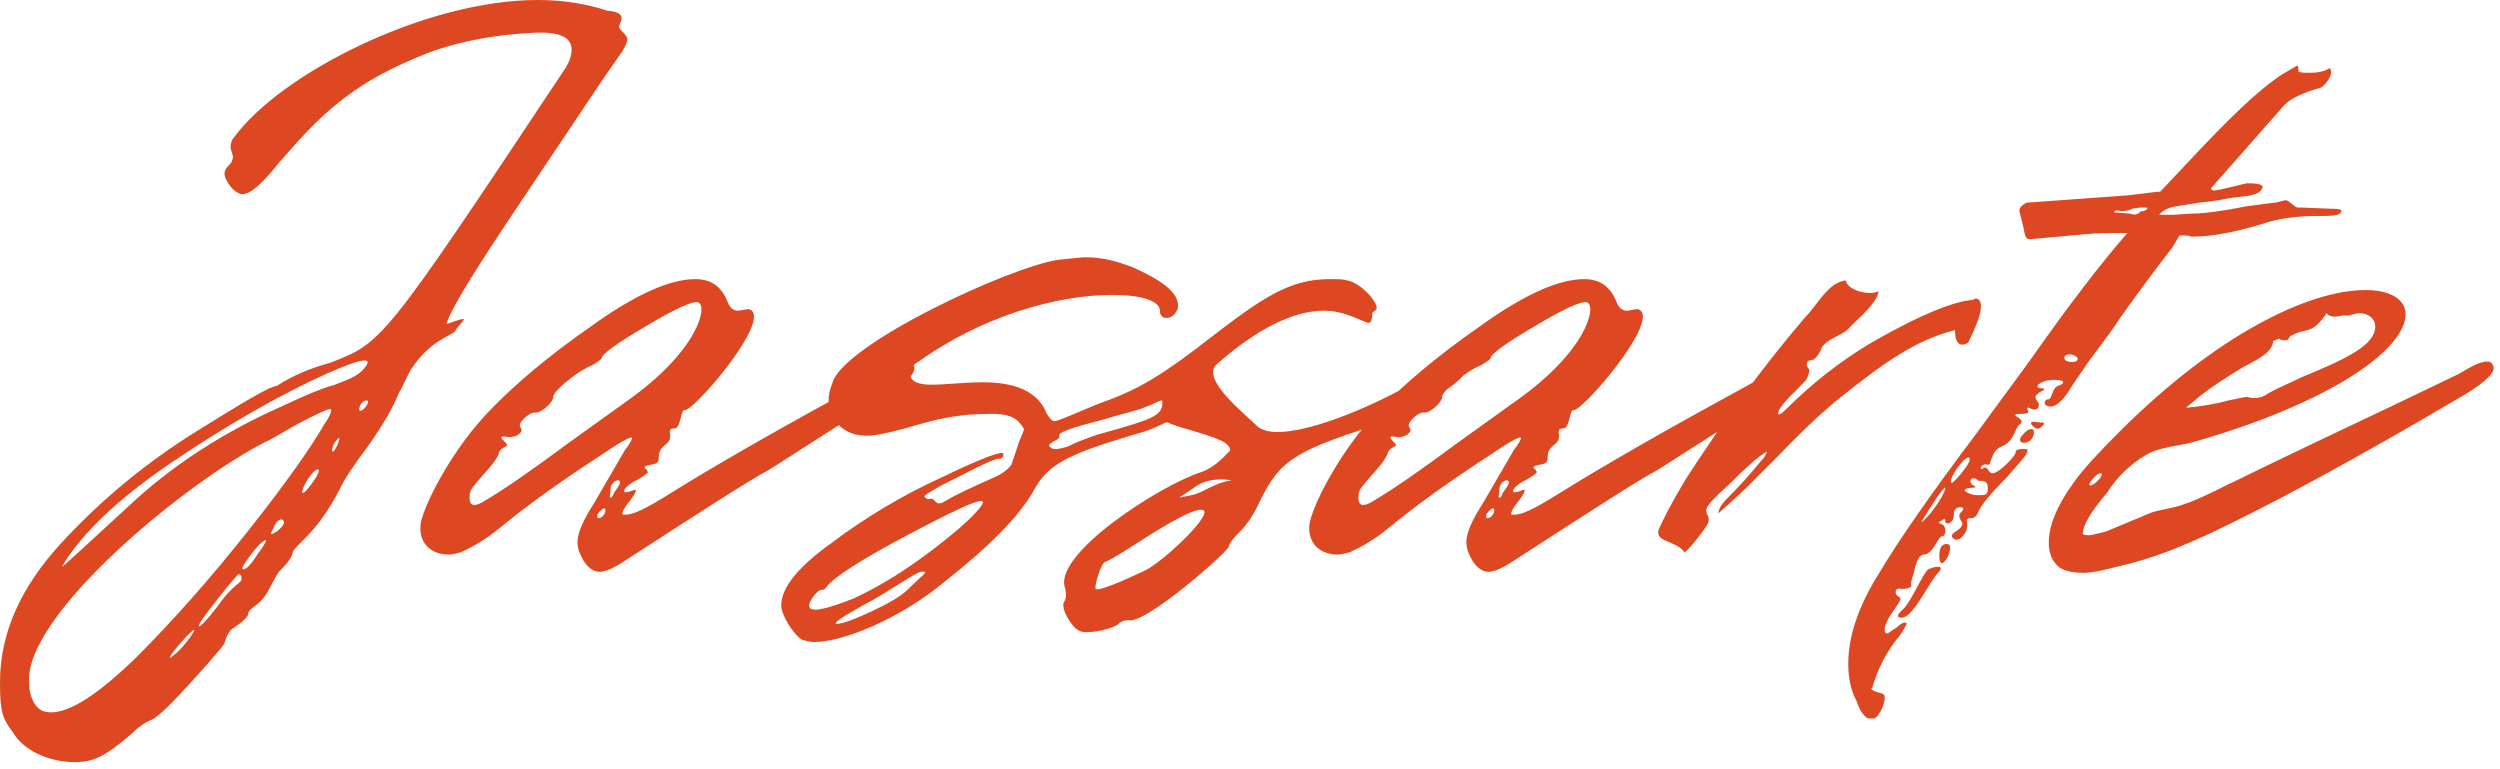 <?xml version="1.0" encoding="UTF-8"?> <svg xmlns="http://www.w3.org/2000/svg" width="309" height="95" viewBox="0 0 309 95" fill="none"><path d="M1.65 90.6C0.3 88.8 -1.11759e-07 88.05 -1.11759e-07 84.3C-1.11759e-07 78.3 2.55 72.6 7.5 67.2C12.6 61.65 18.15 57.15 24.15 53.4C30.15 49.65 33.45 47.7 34.2 47.7C36.3 46.35 38.55 45.45 40.8 44.85C47.25 42.3 47.1 42.75 69.6 8.85C70.35 7.8 70.65 6.9 70.65 6.15C70.65 4.5 69 3.9 65.85 4.05C60.3 4.35 55.35 5.4 51.3 7.2C43.05 10.65 39.3 14.55 34.5 20.1C32.7 22.35 31.05 24 30 24C29.55 24 29.1 23.7 28.65 23.25C28.05 22.5 27.75 21.9 27.75 21.45C27.75 20.7 28.5 20.4 28.65 19.95L28.8 19.5C28.8 19.05 28.5 18.6 28.5 18.15C28.5 17.7 28.65 17.25 28.95 16.95C34.8 9 52.65 -0 66.45 -0C69.6 -0 72.45 0.45 75.15 1.35C75.6 1.35 77.4 1.5 76.65 2.85L76.5 3.3C76.5 3.75 77.55 4.2 77.55 4.95C77.4 5.55 77.1 6 76.95 6.3L74.55 9.75L64.5 24.75C58.65 33.45 55.5 38.55 55.2 40.05C55.35 40.05 57.15 39.3 57.3 39.45C57.45 39.6 56.4 40.5 56.25 40.95C55.65 41.55 53.1 42.15 50.85 45.6C50.1 46.8 49.8 47.85 49.35 48.45C48.6 50.4 47.25 52.65 45.45 55.2C43.65 57.6 42.45 59.4 42 60.45C39 66.3 36.3 67.35 36.15 68.4C36 69.15 34.95 70.2 34.5 70.65C33.9 71.4 33.15 73.35 32.4 74.1C31.95 74.7 31.2 75 30.75 75.6C30.6 76.05 30.75 76.35 28.95 77.55C28.2 78 27.9 78.9 27.75 79.5C27.3 80.25 26.25 81.3 25.8 81.9C22.05 86.1 19.8 88.5 18.75 88.95C17.7 89.4 16.95 90 16.2 90.75C13.2 93.3 11.7 94.2 9.3 94.2C6.15 94.2 3 92.85 1.65 90.6ZM7.65 70.05C7.65 70.2 10.35 67.65 15.75 62.7C21.15 57.6 27.6 53.4 35.1 50.1C37.65 48.9 39.75 48 41.4 47.55C43.35 46.8 44.55 46.35 45.3 45.15C46.05 43.95 43.8 44.55 38.4 47.1C33.15 49.65 27.45 52.95 21.45 57C15.45 61.05 11.1 64.95 8.4 68.85C7.95 69.6 7.65 70.05 7.65 70.05ZM45.3 49.5C44.85 49.5 44.4 50.1 44.4 50.55C44.4 51.45 46.05 49.5 45.3 49.5ZM6.3 88.05C8.7 88.05 12.15 85.8 16.8 81.3C21.45 76.65 25.95 71.55 30.6 65.7C35.25 59.85 38.4 55.35 40.05 52.5C40.5 51.9 41.25 50.55 40.8 50.55C40.5 50.55 39.15 51.15 36.6 52.5C34.5 53.7 33.3 54.45 32.85 54.6C22.8 59.7 2.85 76.2 3.6 84.45C3.6 85.2 3.75 85.95 4.05 86.55C4.5 87.6 5.25 88.05 6.3 88.05ZM41.25 54.9C41.1 55.35 40.95 55.65 41.1 55.8C41.4 56.1 42.75 52.65 41.25 54.9ZM39.15 58.05C38.55 58.2 37.2 60.45 37.35 60.9C37.5 61.05 37.95 60.6 38.7 59.55C39.45 58.5 39.6 57.9 39.15 58.05ZM35.1 64.65C35.1 64.35 34.95 64.2 34.8 64.2C34.35 64.2 34.05 64.65 33.75 65.4C33.3 66.15 33.45 66.15 34.2 65.7C34.8 65.25 35.1 64.8 35.1 64.65ZM32.85 66.75C32.4 66.9 31.8 67.5 30.9 68.7C30 69.9 29.7 70.5 30.15 70.35C30.45 70.35 31.05 69.75 31.8 68.55C32.7 67.35 33 66.75 32.85 66.75ZM26.85 75C28.8 72.15 29.85 72.15 29.85 71.55C29.85 71.1 29.7 70.95 29.55 70.95C29.4 70.95 28.5 72 26.85 74.1C25.2 76.2 24.45 77.25 24.6 77.4C24.75 77.55 25.8 76.35 26.85 75ZM24 77.85C23.55 77.85 19.65 82.5 21.45 81C22.5 80.25 24.15 78 24 77.85ZM72.131 69.3C71.681 68.55 71.381 67.8 71.381 67.05C71.381 65.25 73.031 62.85 73.481 62.1L77.231 55.65C77.831 54.9 78.131 54.3 78.131 54.15C78.131 53.85 76.931 54.45 74.531 56.1C69.431 59.4 65.231 62.4 61.781 65.25C60.131 66.6 58.631 67.5 56.981 68.25C56.381 68.4 55.931 68.55 55.481 68.55C53.231 68.55 51.581 67.05 52.031 64.5C52.781 61.5 56.231 55.2 60.431 50.85C63.431 47.7 67.631 44.1 73.031 40.35C78.431 36.45 82.781 34.5 85.931 34.5C87.881 34.5 89.081 35.4 89.831 37.05C90.131 37.95 90.581 38.4 91.181 38.4C91.631 38.4 92.531 38.1 92.681 38.25C95.531 39.45 85.631 51 84.581 50.7C84.131 50.7 84.131 52.95 83.381 52.95C82.931 52.95 82.781 53.1 82.781 53.4C82.781 53.55 83.081 54.3 82.331 54.9C81.731 55.35 81.431 55.8 81.431 56.4C81.431 57 81.431 57.3 80.381 57.45C79.631 57.6 79.481 57.75 79.931 58.05L80.081 58.35C80.081 58.5 79.631 58.8 78.881 59.25C77.231 60 76.481 61.2 77.831 60.75C78.281 60.6 78.581 60.45 78.581 60.6C78.581 61.35 76.781 62.85 76.931 63.6C78.131 63.75 79.631 63 83.231 60.75C84.881 59.7 92.531 55.05 104.681 48.45L108.731 46.2C109.331 45.75 111.281 44.55 112.481 44.7C112.781 44.7 112.931 44.85 112.931 45.15C113.381 45.9 112.331 47.1 109.631 48.75L95.081 58.05C92.531 59.4 86.531 63.3 76.781 69.6C75.581 70.35 74.531 70.8 73.781 70.65C73.181 70.5 72.581 70.05 72.131 69.3ZM70.481 54.6L77.381 49.65C86.381 43.35 87.581 37.65 86.231 37.35C85.631 37.2 83.531 38.1 79.781 40.35C76.181 42.45 74.381 43.8 74.381 44.25C74.381 44.4 73.931 44.7 73.181 45.15C71.531 45.75 68.381 48.3 68.381 49.05C68.381 49.8 66.731 51.15 66.131 51H65.981C65.381 51 63.881 52.35 64.331 52.8L64.481 53.1C64.481 53.7 63.431 54.15 62.681 54C61.931 53.85 61.781 54 62.231 54.45C62.531 54.75 62.681 54.9 62.681 55.05C62.681 55.2 61.781 55.35 61.631 56.1C61.181 57.3 59.381 58.95 58.631 60C58.181 60.45 58.031 60.9 58.031 61.5C58.031 62.55 58.631 62.7 59.831 61.95C62.381 60.45 65.831 58.05 70.481 54.6ZM75.881 60.9C76.031 60.75 76.781 59.7 76.631 59.55C76.481 59.1 75.731 59.55 75.581 60C75.431 60.15 75.431 60.9 75.431 61.05C75.431 61.2 75.281 61.35 75.431 61.5C75.581 61.65 75.881 61.05 75.881 60.9ZM73.931 63.45C73.781 63.6 73.781 64.05 73.931 64.05C74.981 64.05 75.281 61.8 73.931 63.45ZM131.513 74.4C131.813 73.95 131.813 73.5 131.663 72.75C130.013 68.55 143.363 60 148.463 58.35C150.263 57.75 151.613 56.1 152.063 55.65C151.913 54.6 150.413 54.15 146.963 53.1C144.713 52.5 144.413 52.2 144.263 52.2C143.813 52.2 143.063 52.95 140.213 53.7C131.663 56.25 129.413 57.45 127.613 60.9C125.963 63.75 122.363 67.5 116.813 71.85C111.263 76.5 104.213 79.35 100.613 79.35C100.013 79.35 99.562 79.2 99.112 79.05C97.912 78.3 96.562 75.9 96.562 74.85C96.562 72.6 98.662 70.05 102.863 67.05C107.063 63.9 111.563 61.2 116.513 58.95C121.463 56.55 124.013 55.65 124.013 56.1C124.013 56.55 123.863 56.7 123.413 56.7C122.963 56.7 121.313 57.45 118.463 58.95C115.613 60.3 114.263 61.2 114.263 61.35C114.263 61.5 114.713 61.8 114.863 61.65H115.163C115.613 61.65 115.613 62.7 116.813 61.95C118.013 61.2 119.963 60.3 122.663 59.1C123.863 58.65 124.913 57.75 125.063 57.3L125.963 54.6C126.413 53.55 126.563 53.1 126.563 53.1C126.563 52.95 126.263 52.5 125.813 52.05C125.213 51.45 124.163 51.15 122.663 51.15C118.313 51.15 115.913 51.75 111.863 52.95C109.613 53.55 108.113 53.85 107.363 53.85C104.363 54 102.413 51.9 102.413 49.5C102.413 48.75 102.563 48.15 102.863 47.4C104.063 42.6 125.063 32.85 130.913 32.1C132.563 31.95 133.613 31.8 134.213 31.8C136.162 31.8 137.963 32.25 139.913 33C143.663 34.65 145.613 36.15 145.613 37.8C145.613 38.55 144.863 39.3 144.263 39.3C143.663 39.3 143.363 39 143.363 38.4C143.363 37.2 141.113 36.45 137.513 36.45C130.463 36.45 121.313 39.15 113.513 44.7C112.763 45.15 112.463 45.6 112.463 46.05C112.463 47.1 113.363 47.55 115.163 47.55C116.963 47.55 119.063 47.25 121.463 47.25C125.363 47.25 127.913 48.3 129.113 50.55C129.263 51 129.863 52.05 130.313 52.05C130.913 52.05 133.313 50.85 136.463 49.65C141.113 48 144.263 45.9 149.663 41.7C156.113 36.75 159.413 34.5 164.363 34.5C165.263 34.5 166.013 34.5 166.463 34.65C168.413 34.95 170.963 38.1 169.913 38.4C169.763 38.55 169.613 38.7 169.613 38.7C169.613 39.45 169.463 39.9 169.163 39.9C168.563 39.9 166.463 38.4 163.613 38.4C159.863 38.4 155.363 40.65 150.413 45C148.313 46.8 153.863 51.15 155.363 52.65C155.813 53.1 156.713 53.4 157.913 53.4C161.663 53.4 168.413 50.85 174.563 47.4C175.013 47.25 178.763 44.7 180.563 44.7C181.013 44.7 181.312 45 181.312 45.45C181.312 46.2 180.113 47.4 177.863 48.75C174.713 50.55 172.013 51.9 169.763 52.65C159.263 55.95 157.913 57.3 155.363 62.7C154.763 63.9 154.013 64.95 153.263 65.7C152.363 66.6 151.913 67.2 151.913 67.5C152.063 67.95 141.563 77.25 139.463 76.65C139.013 76.65 138.563 76.8 138.263 77.1C137.663 77.7 134.513 78.45 133.463 78C132.413 77.55 131.063 75.15 131.513 74.4ZM130.163 55.5H130.613C130.913 55.5 131.363 55.35 131.963 55.2C133.163 54.6 134.363 54.15 135.713 53.7C142.913 51.75 143.363 51.3 143.663 50.1V49.65C143.663 49.5 143.663 49.5 143.513 49.5C143.363 49.5 142.913 49.8 141.713 50.25C140.363 50.85 138.563 51.15 136.763 51.75C132.713 52.8 130.763 53.4 130.913 53.85C131.063 54.3 130.313 54.45 130.163 54.6C129.563 55.05 129.413 55.05 130.163 55.5ZM145.763 61.5L147.263 61.2C148.463 61.05 150.263 59.55 152.213 59.4C152.213 59.4 151.763 59.25 151.013 59.25C149.663 59.25 148.463 59.55 147.563 60.3L145.763 61.5ZM121.163 62.7C122.213 61.35 120.863 61.65 115.312 64.5C99.412 72.6 102.863 72.9 101.512 72.9C101.063 72.9 100.013 74.25 100.013 74.85C100.013 75.75 101.813 75.45 105.563 73.95C107.813 72.9 110.813 71.25 114.263 68.7C117.713 66.15 120.113 64.05 121.163 62.7ZM141.563 70.5C143.963 69.3 150.563 63 148.463 63C147.413 63 144.863 64.35 140.662 67.05C138.113 68.7 136.763 69.45 136.613 69.45C136.162 69.45 135.263 72.3 135.413 72.75C135.563 73.2 138.713 71.85 141.563 70.5ZM103.463 77.1C104.063 77.1 105.413 76.65 107.663 75.6C109.913 74.55 111.413 73.65 112.163 72.9C114.113 70.95 114.863 70.65 113.963 70.65C113.213 70.65 110.063 73.05 106.613 74.85C103.913 76.35 102.863 77.1 103.463 77.1ZM181.995 69.3C181.545 68.55 181.245 67.8 181.245 67.05C181.245 65.25 182.895 62.85 183.345 62.1L187.095 55.65C187.695 54.9 187.995 54.3 187.995 54.15C187.995 53.85 186.795 54.45 184.395 56.1C179.295 59.4 175.095 62.4 171.645 65.25C169.995 66.6 168.495 67.5 166.845 68.25C166.245 68.4 165.795 68.55 165.345 68.55C163.095 68.55 161.445 67.05 161.895 64.5C162.645 61.5 166.095 55.2 170.295 50.85C173.295 47.7 177.495 44.1 182.895 40.35C188.295 36.45 192.645 34.5 195.795 34.5C197.745 34.5 198.945 35.4 199.695 37.05C199.995 37.95 200.445 38.4 201.045 38.4C201.495 38.4 202.395 38.1 202.545 38.25C205.395 39.45 195.495 51 194.445 50.7C193.995 50.7 193.995 52.95 193.245 52.95C192.795 52.95 192.645 53.1 192.645 53.4C192.645 53.55 192.945 54.3 192.195 54.9C191.595 55.35 191.295 55.8 191.295 56.4C191.295 57 191.295 57.3 190.245 57.45C189.495 57.6 189.345 57.75 189.795 58.05L189.945 58.35C189.945 58.5 189.495 58.8 188.745 59.25C187.095 60 186.345 61.2 187.695 60.75C188.145 60.6 188.445 60.45 188.445 60.6C188.445 61.35 186.645 62.85 186.795 63.6C187.995 63.75 189.495 63 193.095 60.75C194.745 59.7 202.395 55.05 214.545 48.45L218.595 46.2C219.195 45.75 221.145 44.55 222.345 44.7C222.645 44.7 222.795 44.85 222.795 45.15C223.245 45.9 222.195 47.1 219.495 48.75L204.945 58.05C202.395 59.4 196.395 63.3 186.645 69.6C185.445 70.35 184.395 70.8 183.645 70.65C183.045 70.5 182.445 70.05 181.995 69.3ZM180.345 54.6L187.245 49.65C196.245 43.35 197.445 37.65 196.095 37.35C195.495 37.2 193.395 38.1 189.645 40.35C186.045 42.45 184.245 43.8 184.245 44.25C184.245 44.4 183.795 44.7 183.045 45.15C181.395 45.75 178.245 48.3 178.245 49.05C178.245 49.8 176.595 51.15 175.995 51H175.845C175.245 51 173.745 52.35 174.195 52.8L174.345 53.1C174.345 53.7 173.295 54.15 172.545 54C171.795 53.85 171.645 54 172.095 54.45C172.395 54.75 172.545 54.9 172.545 55.05C172.545 55.2 171.645 55.35 171.495 56.1C171.045 57.3 169.245 58.95 168.495 60C168.045 60.45 167.895 60.9 167.895 61.5C167.895 62.55 168.495 62.7 169.695 61.95C172.245 60.45 175.695 58.05 180.345 54.6ZM185.745 60.9C185.895 60.75 186.645 59.7 186.495 59.55C186.345 59.1 185.595 59.55 185.445 60C185.295 60.15 185.295 60.9 185.295 61.05C185.295 61.2 185.145 61.35 185.295 61.5C185.445 61.65 185.745 61.05 185.745 60.9ZM183.795 63.45C183.645 63.6 183.645 64.05 183.795 64.05C184.845 64.05 185.145 61.8 183.795 63.45ZM205.041 65.4C205.491 64.35 206.541 62.25 208.341 59.25C212.991 52.05 217.791 45.45 223.041 39.3C224.691 37.65 225.891 34.95 228.141 34.65C228.291 35.85 230.991 36.6 232.191 36C232.041 37.35 229.941 39.15 229.341 39.75L228.291 40.8C227.691 41.4 225.591 42 225.141 43.05C224.991 43.5 224.691 43.95 224.241 44.4C224.091 44.55 223.491 44.4 223.341 44.85C223.191 45.3 223.641 45.6 223.641 45.75C223.641 46.05 223.491 46.35 223.341 46.8C222.891 47.55 219.891 49.95 219.741 51.15C219.891 51.3 220.191 51.15 220.641 50.7C223.941 47.4 227.391 44.7 231.141 42.45C236.091 39.6 239.991 37.8 242.841 37.2L243.891 37.05C244.041 36.9 244.191 36.9 244.341 36.9C245.841 37.5 243.591 41.55 243.291 42.3C243.291 42.3 242.991 42.6 242.541 42.6C241.941 42.6 241.641 42 241.641 40.8C236.841 42 232.791 44.85 227.391 49.2C226.041 50.25 223.491 52.5 219.891 56.25L215.841 60.3L213.741 62.25L212.391 63.45C212.391 63 212.691 62.4 213.441 61.65C214.941 60.15 216.291 58.65 217.641 57C218.091 56.55 218.241 56.25 218.391 55.8C217.341 56.4 215.841 57.75 213.741 59.85C213.141 60.45 210.741 62.4 210.891 63.15C210.891 63.6 211.491 64.05 211.041 64.8C210.441 65.85 208.341 68.4 208.191 68.25C207.141 66.75 204.441 67.05 205.041 65.4ZM231.595 88.8H230.995C230.545 88.8 229.795 87.75 229.495 86.7C228.745 85.35 228.445 83.7 228.445 82.05C228.445 78.75 229.645 75 232.195 70.95C234.595 66.9 238.645 61.05 244.195 53.7L250.795 44.7C255.745 37.65 259.795 32.4 262.945 28.8C260.695 28.8 258.895 28.8 257.695 28.95L251.095 29.55H250.795C250.195 29.55 250.195 28.35 250.045 27.9L249.595 26.1C249.595 25.65 249.895 25.35 250.495 25.05L262.945 24.15L266.695 23.7H266.995L269.545 21C275.695 14.4 279.145 11.1 282.145 9.15L283.945 8.1C284.095 8.25 284.095 8.55 284.095 8.85C284.395 9 284.845 9 285.445 9C286.495 9 287.245 8.85 287.995 8.4L288.145 8.85C288.145 9.45 287.545 10.35 286.945 10.8C286.495 10.95 283.495 11.7 282.295 13.05L273.295 23.25V23.4L273.595 23.55C273.895 23.55 274.645 23.4 275.845 23.1C277.045 22.8 277.645 22.65 277.795 22.65C279.595 22.65 280.045 22.95 279.295 23.7C278.545 24.3 276.595 24.3 275.845 24.45C274.945 24.6 273.595 24.9 271.795 25.05L268.945 25.5C267.895 25.65 267.295 26.1 266.845 26.55H268.645L270.895 26.4C272.395 26.4 274.645 26.1 277.645 25.5L281.095 25.05C281.545 25.05 282.145 24.75 282.595 24.75C283.045 24.9 283.495 25.5 283.945 25.65H284.545L287.995 25.8C288.595 25.8 289.045 25.8 289.345 25.95C289.495 26.1 289.345 26.4 288.895 26.55C288.295 26.7 287.395 26.7 286.045 26.7H285.595C284.995 26.7 282.295 26.85 280.345 27.45C276.595 28.65 273.445 29.25 270.895 29.25C270.595 29.1 270.145 29.1 269.395 29.1L268.495 30.6C266.395 33.3 264.295 36.15 262.045 39.3C261.295 40.5 259.945 42.3 258.145 44.7L256.195 47.55C255.145 49.35 254.245 50.25 253.495 50.25C252.445 50.25 252.595 49.35 253.195 49.35C253.645 49.35 253.645 47.85 254.395 47.7C254.845 47.55 254.995 47.4 254.995 47.25C254.995 47.1 254.695 46.95 253.945 46.95C252.145 46.95 251.095 48 252.445 48C252.895 48 252.595 48.3 252.145 48.45C251.545 48.9 251.395 49.05 251.845 49.65C251.995 49.8 251.995 49.95 251.995 50.1C251.995 50.55 251.545 50.85 250.795 50.4C250.645 50.25 250.495 50.55 250.645 50.7C250.795 51 250.645 51.15 249.895 51.15C248.995 51.15 248.845 51.3 249.445 51.6C249.895 51.9 250.045 52.2 249.595 52.5C248.995 52.95 248.995 54.6 247.345 55.2C245.995 55.8 246.145 57.6 245.695 57.45C244.945 57.15 244.495 58.2 245.095 57.9C245.695 57.45 245.695 58.5 246.295 58.5C247.045 58.5 249.295 56.25 249.145 55.8C249.145 55.65 249.445 55.5 249.895 55.5H250.345C250.795 55.5 250.645 55.95 250.045 56.7L247.945 59.1C245.995 61.05 244.795 62.55 244.495 63.3C244.345 63.75 244.045 64.05 243.595 64.05C243.145 64.05 242.995 64.2 243.145 64.65V64.95C243.145 66 242.095 67.05 241.495 66.6C241.045 66.3 241.195 66 241.945 65.55C242.545 65.1 242.695 64.8 242.395 64.35C242.095 63.9 242.095 63.6 242.395 63.3C242.845 62.85 242.695 62.7 242.245 62.7C241.795 62.7 241.495 63 241.495 63.6C241.495 64.05 241.345 64.5 240.895 64.65C240.745 64.8 240.445 64.65 240.445 64.5C240.445 64.05 240.295 64.05 239.995 64.35C239.545 64.5 239.545 64.65 239.995 64.8C240.595 64.95 240.595 66.3 239.995 66.3C239.845 66.3 239.545 66.75 239.095 67.5C238.645 68.25 238.195 68.55 237.745 68.55C237.295 68.55 236.845 69.3 236.545 70.8C236.395 71.4 236.095 72 236.245 72.45C236.245 72.6 235.495 72.9 234.745 72.75C234.445 72.75 234.295 72.9 234.295 73.2C234.295 73.65 234.895 73.8 234.895 73.95C234.895 74.25 234.595 74.7 234.145 75.3C233.395 76.35 232.945 77.25 232.945 77.85C232.945 78.15 233.095 78.3 233.245 78.3C233.395 78.3 233.695 78 234.445 77.55C234.895 77.1 235.195 76.95 235.495 76.95C235.645 76.95 235.645 76.95 235.645 77.1C235.645 77.25 235.345 77.7 234.895 78.45C232.345 81.45 231.595 84.45 231.445 84.9C231.445 85.05 231.295 85.05 231.295 85.05C231.295 85.5 232.645 85.65 232.795 85.8C232.945 85.95 232.945 86.1 232.945 86.25C232.945 87.3 232.045 88.8 231.595 88.8ZM264.295 26.4C264.445 26.25 264.595 26.1 264.745 26.1C264.895 26.1 265.045 26.1 265.195 25.95C265.345 25.95 265.495 25.8 265.345 25.65C264.595 25.65 264.145 25.65 263.695 25.8L263.845 25.65C263.395 25.95 262.795 26.1 262.195 26.1C262.045 26.1 261.445 25.8 261.295 26.25L263.245 26.4C263.695 26.55 263.995 26.55 264.295 26.4ZM256.795 44.25C256.345 43.65 255.145 43.65 255.145 44.25C255.145 44.85 256.945 45 256.795 44.25ZM251.845 52.2C252.595 52.2 252.895 52.2 252.445 52.65C251.995 53.1 251.695 53.1 251.245 52.65C250.795 52.2 251.095 52.05 251.845 52.2ZM251.395 53.4C251.395 55.2 248.695 55.05 250.045 53.7C250.645 52.95 251.395 52.8 251.395 53.4ZM243.445 56.85C243.445 56.7 243.445 56.55 243.295 56.55C242.695 56.55 240.745 59.25 241.195 59.7C241.345 59.85 243.445 57.45 243.445 56.85ZM244.195 61.2H244.795C245.545 61.2 245.695 61.05 245.695 60.3C245.695 59.1 244.645 59.55 244.495 59.4C243.745 58.65 243.145 59.55 243.895 60C244.345 60.15 244.195 60.3 243.595 60.3C243.145 60.3 242.845 60.45 242.845 60.6C242.845 60.75 243.295 61.05 244.195 61.2ZM240.445 60.3C240.445 60.15 240.145 60.45 239.395 61.5C237.745 64.05 237.145 64.95 237.745 64.35C238.945 63.3 240.445 60.9 240.445 60.3ZM239.695 68.7C239.695 68.1 239.845 67.65 239.995 67.5C240.445 67.05 241.045 67.2 241.045 67.65C241.045 68.4 240.445 69.6 239.995 69.6C239.845 69.6 239.695 69.3 239.695 68.7ZM235.045 75.45C236.095 74.7 237.595 70.95 238.345 70.35C238.795 70.2 239.095 70.05 239.545 70.05C239.995 70.05 239.995 70.35 239.545 70.8C239.095 71.25 238.495 72.3 237.445 73.95C236.395 75.6 235.645 76.35 235.045 76.35C234.445 76.35 234.445 76.05 235.045 75.45ZM254.28 69.9C253.53 69.15 253.23 68.25 253.23 67.05C253.23 64.95 254.28 62.4 256.38 59.55C257.43 58.05 259.38 55.95 261.93 53.4C273.93 41.4 285.33 35.85 292.38 35.85C295.53 35.85 297.33 37.05 297.33 38.85C297.33 43.05 288.48 49.65 271.23 54.6C269.88 55.05 266.88 55.2 265.23 56.25C263.43 57.3 261.78 58.8 260.43 60.9C259.83 61.65 257.43 64.35 257.43 66C257.58 66.15 257.88 66.15 258.33 66.15C258.48 66.15 259.08 66 260.28 65.7L265.68 63.45C266.73 63 268.53 62.85 269.73 62.4C272.13 61.65 275.58 59.7 277.38 58.95C275.73 59.7 281.88 56.7 296.13 49.95L303.63 46.35C304.08 46.2 306.33 44.55 307.53 44.7C307.83 44.7 307.98 44.85 308.13 45.15C308.58 45.9 307.38 47.1 304.68 48.75C297.33 53.1 289.68 57.45 281.73 61.65C273.33 66 267.78 68.7 261.63 70.05C261.03 70.2 258.93 70.8 257.58 70.8C255.93 70.8 254.88 70.5 254.28 69.9ZM275.43 49.5C278.28 48.9 277.38 49.05 278.43 49.2H278.73C279.18 49.2 279.78 49.05 280.38 48.6C281.73 47.85 283.23 47.25 284.43 46.65C290.28 44.25 293.58 42.6 293.58 40.35C293.58 39.15 292.23 38.4 290.88 38.85L290.28 39H289.53C289.38 39 288.03 39.45 287.58 38.7C285.78 41.4 285.03 40.5 283.38 41.4C282.93 41.55 282.93 41.85 282.78 42C282.33 42.15 281.73 42 281.73 41.85L280.98 42.15C280.83 43.35 279.78 44.1 277.38 45.3C275.13 46.65 273.33 47.85 271.98 48.9L270.18 50.4C271.98 50.25 273.78 49.95 275.43 49.5ZM259.68 58.5C259.23 58.35 257.88 60 258.33 60C258.93 60 260.13 58.65 259.68 58.5Z" fill="#DD4722"></path></svg> 